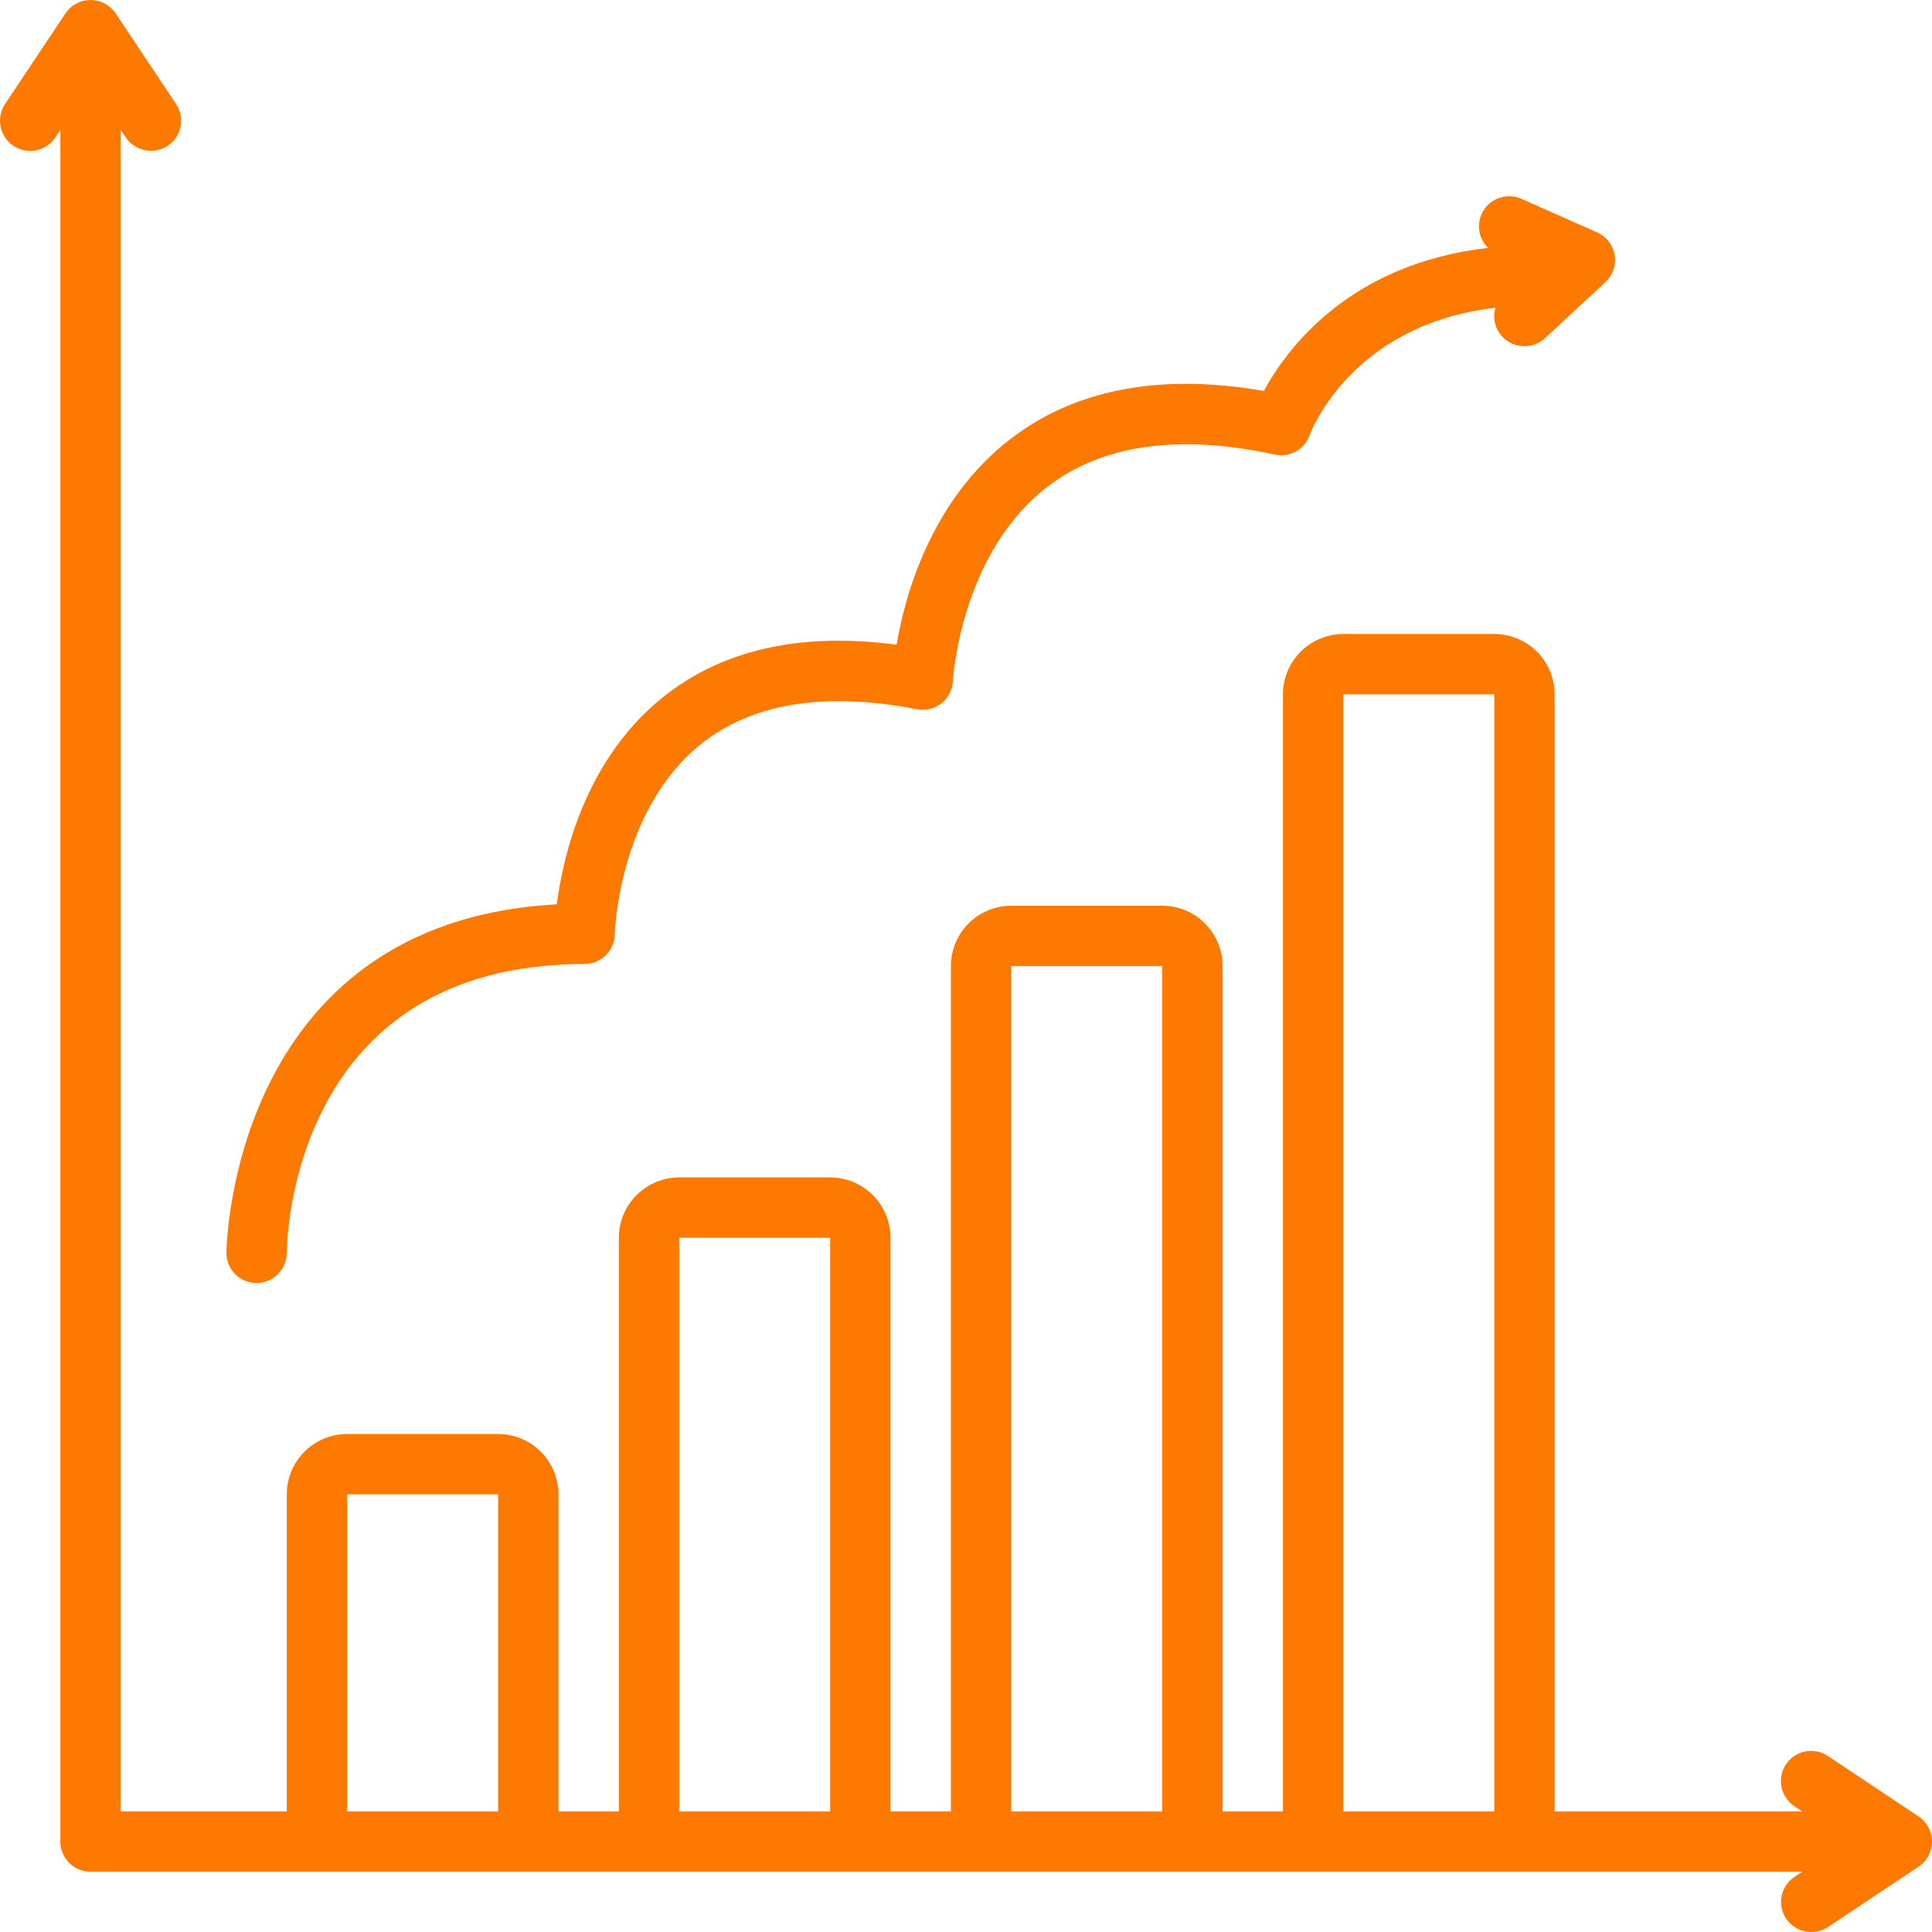 <svg width="48" height="48" viewBox="0 0 48 48" fill="none" xmlns="http://www.w3.org/2000/svg">
<path d="M6.375 31.877C6.574 31.876 6.764 31.798 6.904 31.657C7.045 31.517 7.124 31.327 7.125 31.128C7.126 30.836 7.24 23.951 14.524 23.95C14.721 23.949 14.909 23.872 15.05 23.734C15.19 23.597 15.27 23.41 15.274 23.213C15.275 23.183 15.36 20.146 17.398 18.501C18.674 17.471 20.485 17.174 22.782 17.621C22.887 17.642 22.996 17.639 23.101 17.614C23.205 17.589 23.303 17.541 23.388 17.475C23.472 17.409 23.542 17.325 23.591 17.229C23.64 17.134 23.669 17.029 23.674 16.921C23.676 16.89 23.859 13.747 26.032 12.086C27.396 11.043 29.293 10.776 31.67 11.294C31.849 11.334 32.036 11.306 32.196 11.217C32.356 11.127 32.478 10.982 32.538 10.809C32.548 10.78 33.542 8.061 37.155 7.647C37.118 7.771 37.115 7.902 37.144 8.028C37.174 8.154 37.235 8.269 37.323 8.364C37.459 8.509 37.647 8.594 37.845 8.601C38.043 8.608 38.236 8.538 38.383 8.404L39.885 7.009C39.976 6.925 40.045 6.819 40.085 6.702C40.125 6.584 40.136 6.458 40.115 6.336C40.095 6.213 40.044 6.098 39.968 6C39.892 5.902 39.793 5.824 39.679 5.774L37.798 4.94C37.638 4.868 37.457 4.856 37.288 4.904C37.119 4.952 36.973 5.058 36.874 5.203C36.776 5.348 36.731 5.524 36.749 5.698C36.766 5.873 36.845 6.036 36.971 6.159C33.535 6.55 31.973 8.654 31.399 9.713C28.833 9.267 26.72 9.666 25.11 10.903C23.137 12.418 22.487 14.773 22.275 16.018C19.882 15.7 17.923 16.144 16.445 17.342C14.529 18.896 13.987 21.28 13.834 22.468C5.722 22.906 5.625 31.042 5.625 31.127C5.625 31.326 5.704 31.517 5.845 31.657C5.985 31.798 6.176 31.877 6.375 31.877Z" fill="#FD7900"/>
<path d="M47.666 45.129L45.416 43.629C45.334 43.574 45.242 43.535 45.145 43.515C45.048 43.495 44.948 43.495 44.851 43.514C44.754 43.533 44.662 43.571 44.58 43.626C44.497 43.681 44.427 43.752 44.372 43.834C44.317 43.916 44.279 44.009 44.26 44.106C44.241 44.203 44.241 44.303 44.261 44.4C44.281 44.497 44.319 44.589 44.375 44.67C44.43 44.752 44.501 44.823 44.584 44.877L44.773 45.003H38.625V17.251C38.625 16.854 38.466 16.472 38.185 16.191C37.904 15.91 37.523 15.752 37.125 15.751H33.375C32.977 15.752 32.596 15.91 32.315 16.191C32.033 16.472 31.875 16.854 31.875 17.251V45.003H30.375V24.002C30.375 23.604 30.216 23.223 29.935 22.941C29.654 22.66 29.273 22.502 28.875 22.502H25.125C24.727 22.502 24.346 22.66 24.065 22.941C23.783 23.223 23.625 23.604 23.625 24.002V45.003H22.125V30.752C22.124 30.354 21.966 29.973 21.685 29.692C21.404 29.411 21.023 29.253 20.625 29.252H16.875C16.477 29.253 16.096 29.411 15.815 29.692C15.533 29.973 15.375 30.354 15.375 30.752V45.003H13.875V37.127C13.874 36.73 13.716 36.348 13.435 36.067C13.154 35.786 12.773 35.628 12.375 35.627H8.625C8.227 35.628 7.846 35.786 7.564 36.067C7.283 36.348 7.125 36.73 7.125 37.127V45.003H3V3.227L3.126 3.416C3.237 3.58 3.409 3.694 3.603 3.733C3.798 3.771 4 3.733 4.166 3.624C4.331 3.514 4.446 3.342 4.485 3.147C4.524 2.952 4.484 2.75 4.374 2.584L2.874 0.334C2.805 0.231 2.712 0.147 2.604 0.089C2.495 0.03 2.373 0 2.25 0C2.126 0 2.005 0.03 1.896 0.089C1.787 0.147 1.694 0.231 1.626 0.334L0.126 2.584C0.015 2.75 -0.024 2.952 0.015 3.147C0.054 3.342 0.169 3.514 0.334 3.624C0.499 3.734 0.702 3.774 0.897 3.735C1.092 3.696 1.263 3.582 1.374 3.416L1.5 3.227V45.753C1.5 45.851 1.519 45.949 1.557 46.04C1.594 46.131 1.65 46.214 1.719 46.283C1.789 46.353 1.872 46.408 1.963 46.446C2.054 46.483 2.151 46.503 2.25 46.503H44.773L44.584 46.629C44.502 46.684 44.432 46.754 44.377 46.836C44.322 46.918 44.284 47.01 44.264 47.106C44.245 47.203 44.245 47.302 44.264 47.399C44.283 47.495 44.321 47.587 44.376 47.669C44.488 47.833 44.659 47.947 44.854 47.985C45.048 48.024 45.25 47.985 45.416 47.877L47.666 46.377C47.769 46.308 47.853 46.216 47.911 46.107C47.969 45.998 48 45.876 48 45.753C48 45.629 47.969 45.508 47.911 45.399C47.853 45.29 47.769 45.197 47.666 45.129ZM8.625 45.003V37.127H12.375V45.003H8.625ZM16.875 45.003V30.752H20.625V45.003H16.875ZM25.125 45.003V24.002H28.875V45.003H25.125ZM33.375 45.003V17.251H37.125V45.003H33.375Z" fill="#FD7900"/>
</svg>
